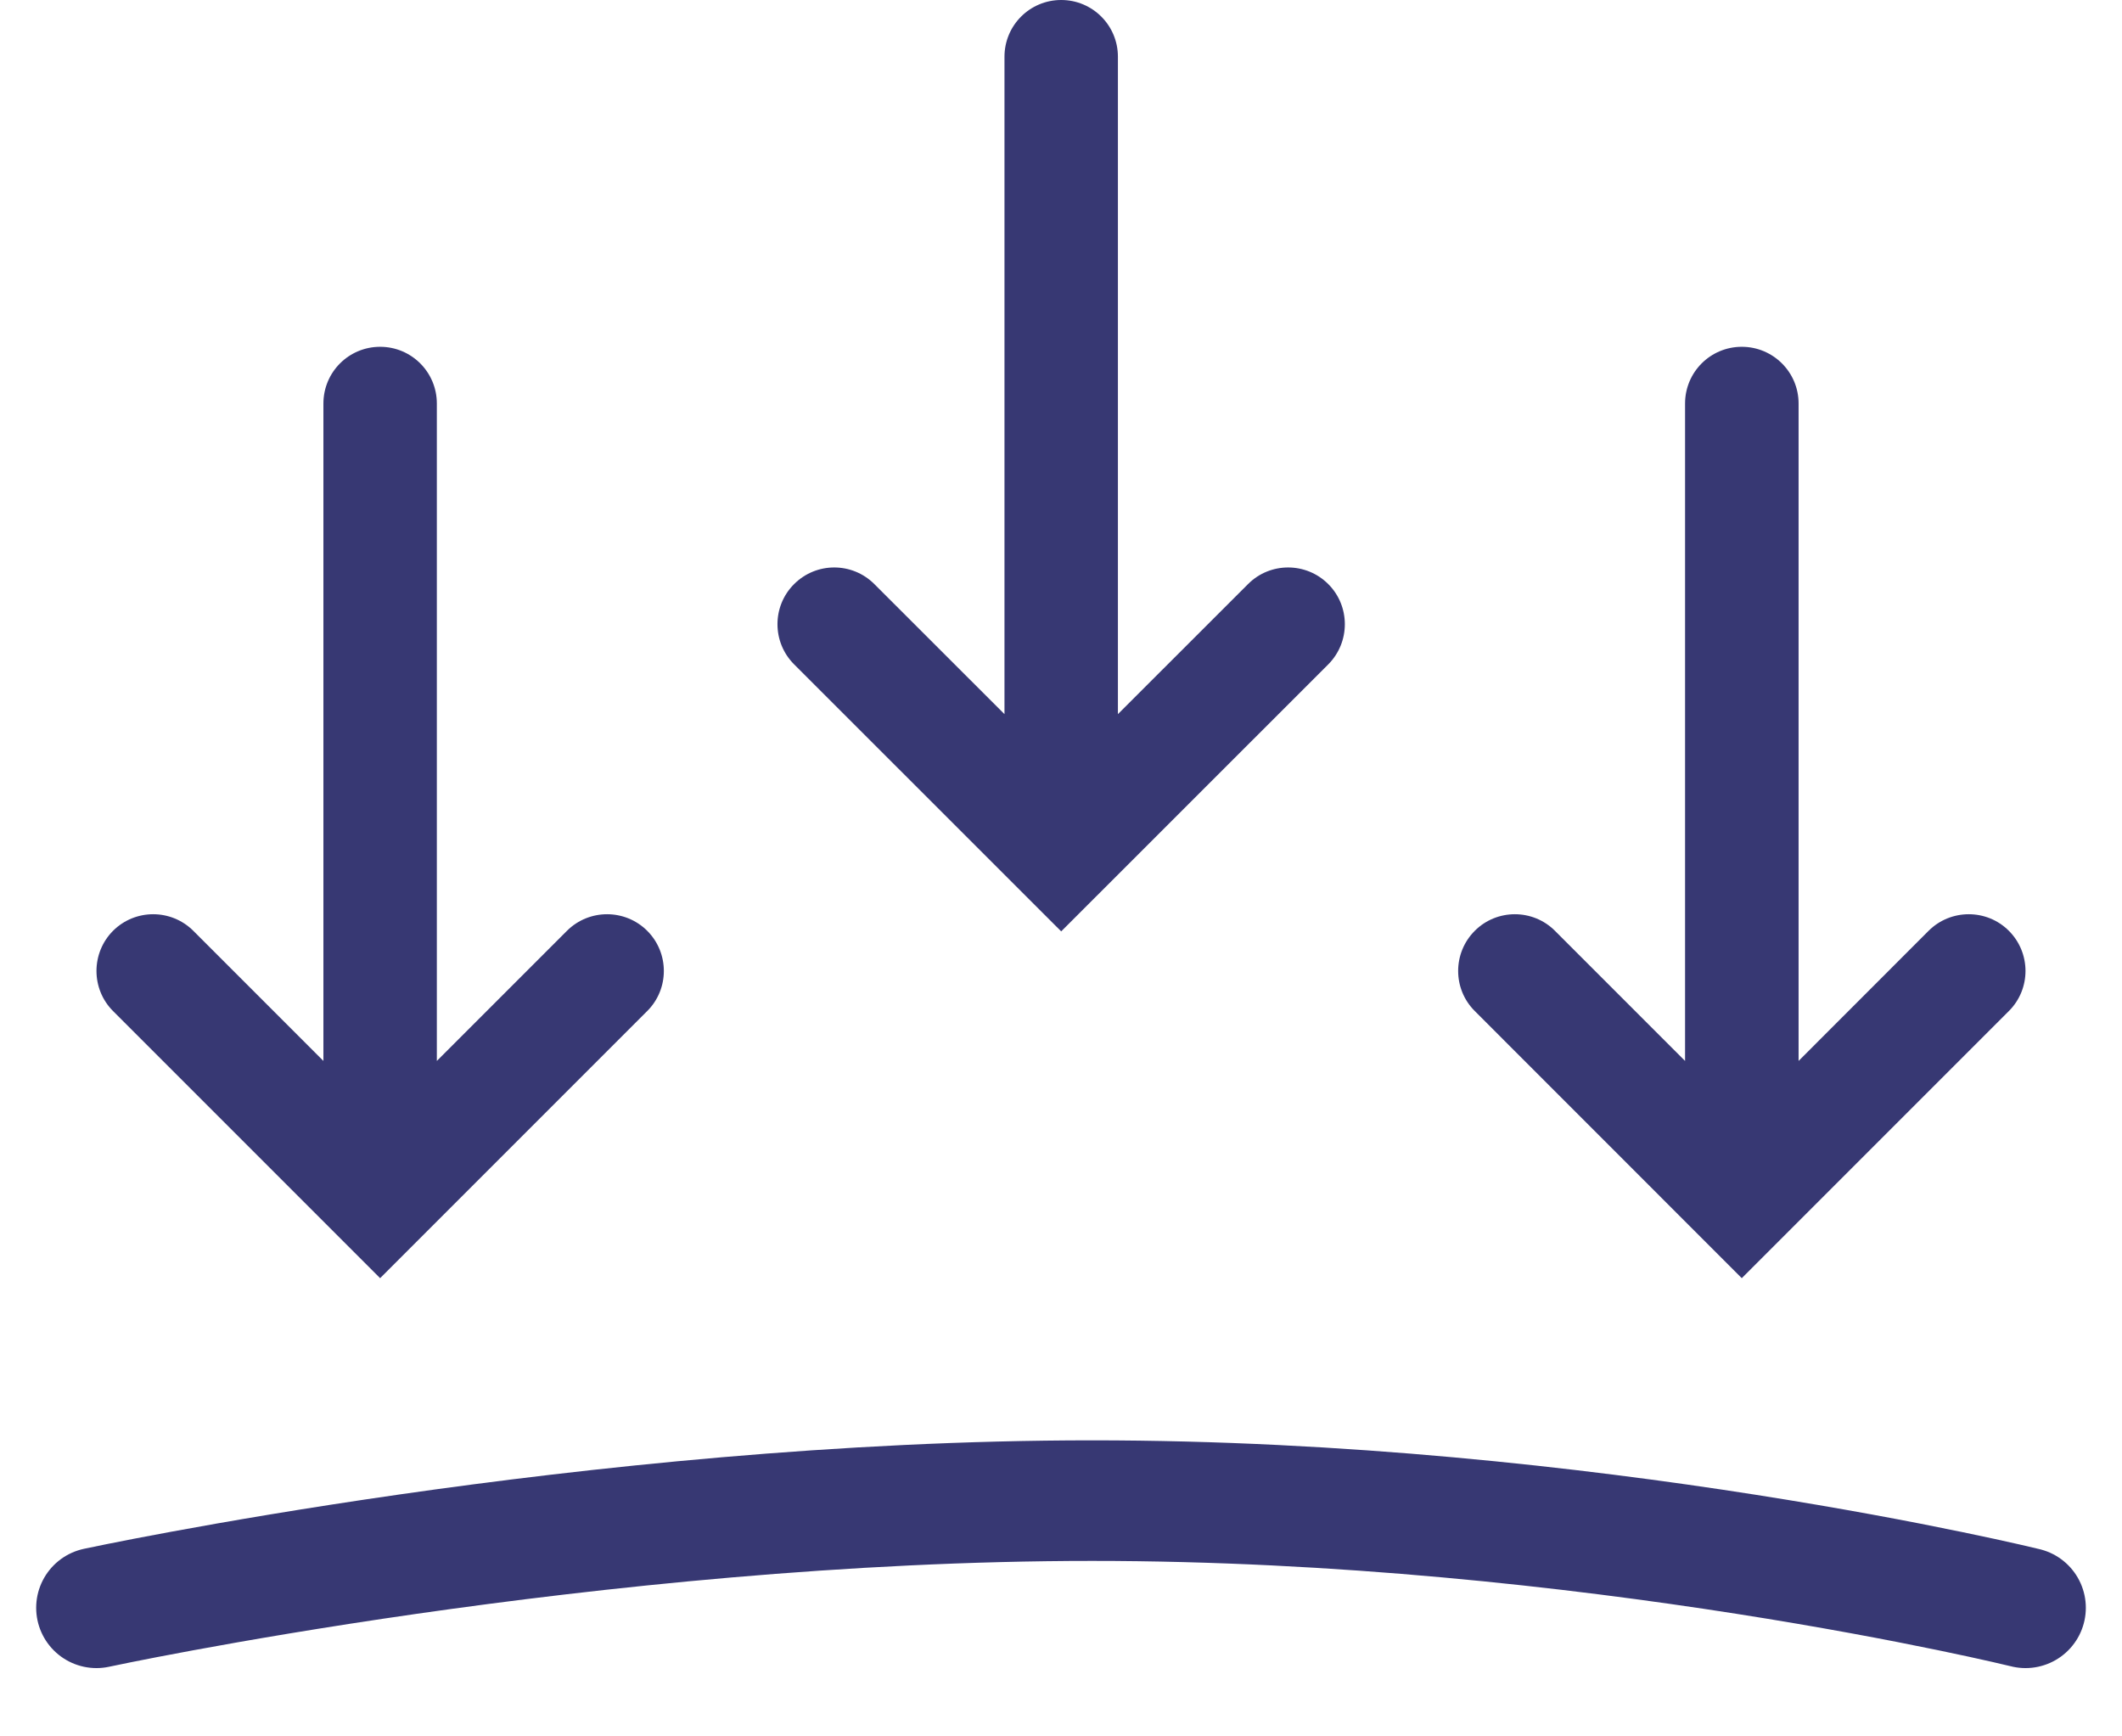 <svg width="22" height="18" viewBox="0 0 22 18" fill="none" xmlns="http://www.w3.org/2000/svg">
<path fill-rule="evenodd" clip-rule="evenodd" d="M3.941 3.595C4.266 3.595 4.529 3.858 4.529 4.183V10.998L5.878 9.649C6.108 9.42 6.48 9.42 6.71 9.649C6.94 9.879 6.94 10.252 6.71 10.481L3.941 13.25L1.172 10.481C0.943 10.252 0.943 9.879 1.172 9.649C1.402 9.42 1.774 9.42 2.004 9.649L3.353 10.998V4.183C3.353 3.858 3.616 3.595 3.941 3.595Z" fill="#373873"/>
<path fill-rule="evenodd" clip-rule="evenodd" d="M18.058 3.595C18.383 3.595 18.647 3.858 18.647 4.183V10.998L19.995 9.649C20.225 9.42 20.598 9.42 20.827 9.649C21.057 9.879 21.057 10.252 20.827 10.481L18.058 13.25L15.29 10.481C15.06 10.252 15.06 9.879 15.29 9.649C15.519 9.42 15.892 9.42 16.121 9.649L17.47 10.998V4.183C17.47 3.858 17.733 3.595 18.058 3.595Z" fill="#373873"/>
<path fill-rule="evenodd" clip-rule="evenodd" d="M11.002 0C11.327 0 11.59 0.263 11.59 0.588V7.403L12.939 6.055C13.168 5.825 13.541 5.825 13.771 6.055C14 6.284 14 6.657 13.771 6.887L11.002 9.655L8.233 6.887C8.003 6.657 8.003 6.284 8.233 6.055C8.463 5.825 8.835 5.825 9.065 6.055L10.414 7.403V0.588C10.414 0.263 10.677 0 11.002 0Z" fill="#373873"/>
<path d="M1 16.667C1 16.667 6.161 15.556 11.323 15.556C16.484 15.556 21 16.667 21 16.667" stroke="#373873" stroke-width="1.25" stroke-linecap="round"/>
</svg>
